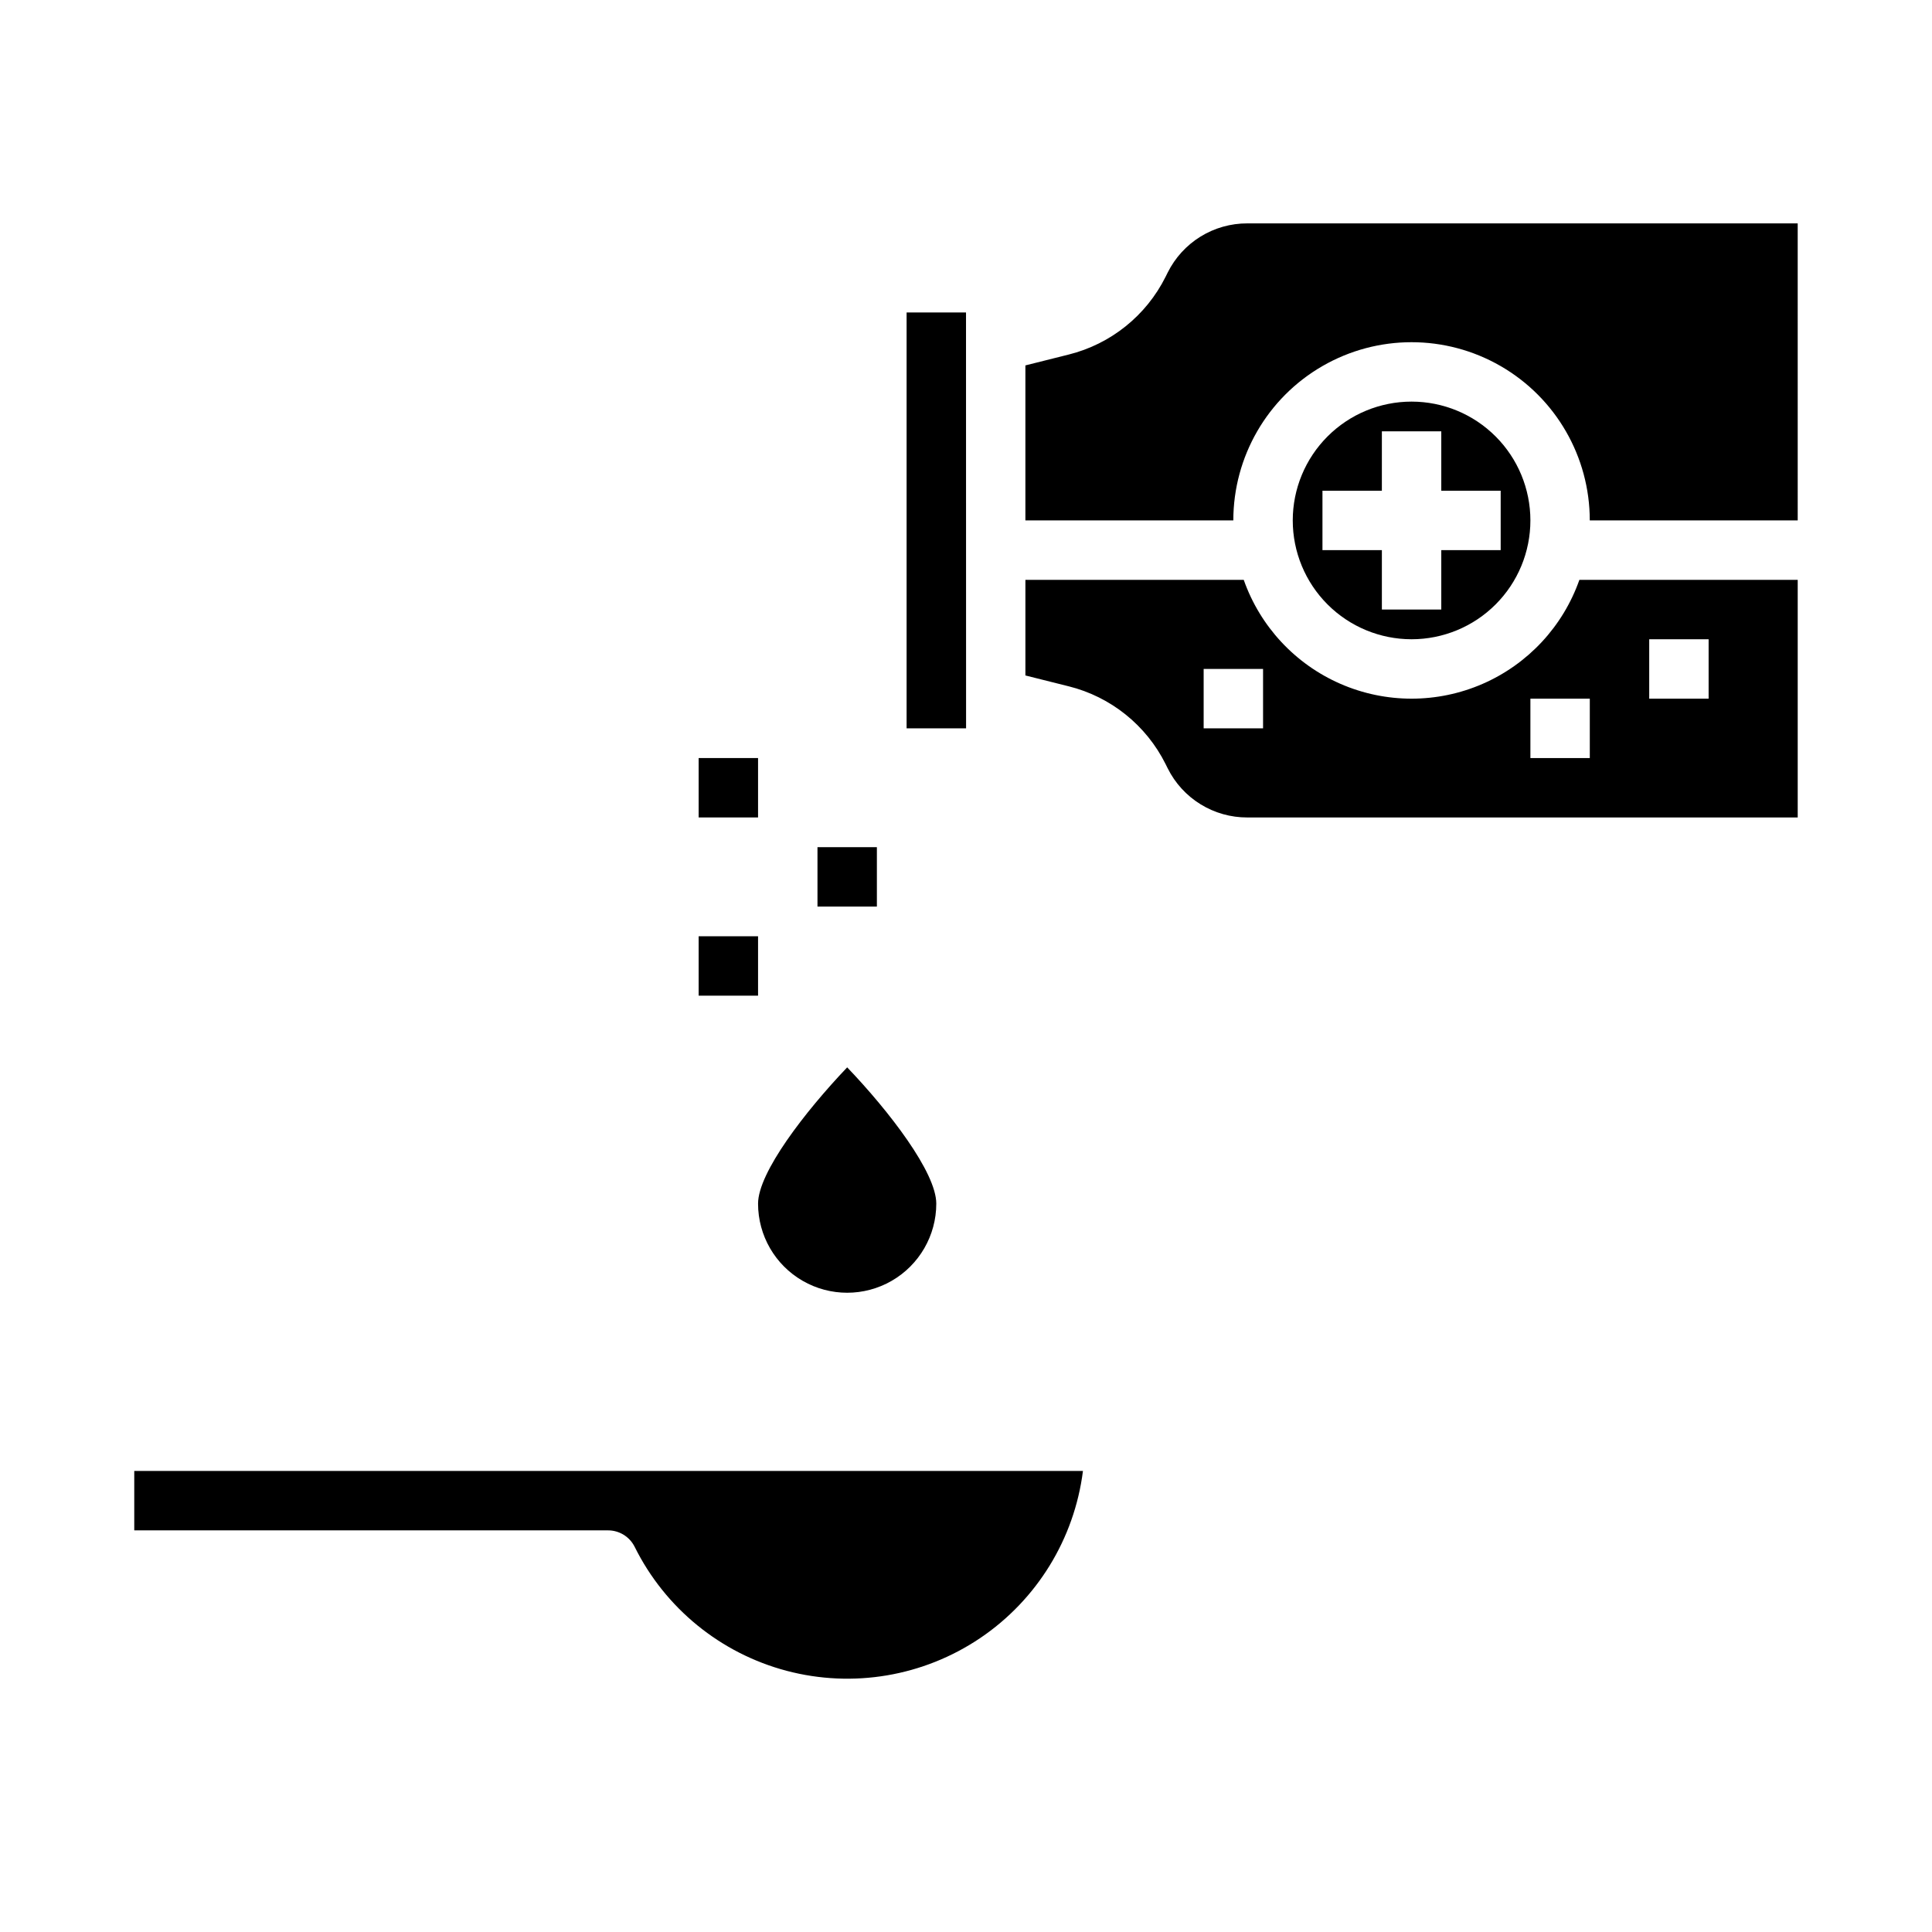 <?xml version="1.0" encoding="UTF-8"?>
<!-- Uploaded to: ICON Repo, www.svgrepo.com, Generator: ICON Repo Mixer Tools -->
<svg fill="#000000" width="800px" height="800px" version="1.1" viewBox="144 144 512 512" xmlns="http://www.w3.org/2000/svg">
 <g>
  <path d="m179.58 533.82v15.742h125.53c3-0.012 5.75 1.684 7.086 4.371 8.066 16.246 22.754 28.223 40.297 32.855 17.539 4.629 36.223 1.465 51.262-8.68 15.039-10.148 24.965-26.293 27.238-44.289z"/>
  <path d="m368.51 426.86c-11.148 11.711-23.617 27.859-23.617 36.117 0 8.434 4.5 16.23 11.809 20.449 7.305 4.219 16.309 4.219 23.617 0 7.305-4.219 11.805-12.016 11.805-20.449 0-8.273-12.461-24.461-23.613-36.117z"/>
  <path d="m453.45 347.61c1.953 3.926 4.969 7.227 8.699 9.527 3.731 2.301 8.031 3.516 12.414 3.5h145.85v-62.973h-57.859c-4.348 12.352-13.641 22.34-25.648 27.57-12.008 5.227-25.648 5.227-37.656 0-12.008-5.231-21.297-15.219-25.648-27.57h-57.859v25.34l11.469 2.875v-0.004c11.156 2.785 20.531 10.309 25.672 20.594zm127.61-34.203h15.742v15.742h-15.742zm-31.488 15.742h15.742v15.742l-15.742 0.004zm-86.59-7.871h15.742v15.742l-15.742 0.004z"/>
  <path d="m549.57 281.92c0-8.352-3.316-16.359-9.223-22.266s-13.914-9.223-22.266-9.223-16.359 3.316-22.266 9.223c-5.902 5.906-9.223 13.914-9.223 22.266 0 8.352 3.32 16.359 9.223 22.266 5.906 5.906 13.914 9.223 22.266 9.223s16.359-3.316 22.266-9.223 9.223-13.914 9.223-22.266zm-55.105 7.871v-15.742h15.742l0.004-15.746h15.742v15.742h15.742v15.742l-15.742 0.004v15.742l-15.742 0.004v-15.746z"/>
  <path d="m620.41 203.2h-145.85c-4.387-0.016-8.691 1.203-12.426 3.508-3.731 2.309-6.742 5.613-8.695 9.543l-0.551 1.109c-5.141 10.289-14.52 17.816-25.68 20.602l-11.469 2.875v41.082h55.105c0-16.875 9-32.469 23.613-40.902 14.617-8.438 32.621-8.438 47.234 0 14.613 8.434 23.617 24.027 23.617 40.902h55.105z"/>
  <path d="m400.02 329.24-0.016-94.551v-7.875h-15.746v110.21h15.762z"/>
  <path d="m329.15 392.12h15.742v15.742h-15.742z"/>
  <path d="m360.64 368.51h15.742v15.742h-15.742z"/>
  <path d="m329.15 344.89h15.742v15.742h-15.742z"/>
 </g>
</svg>